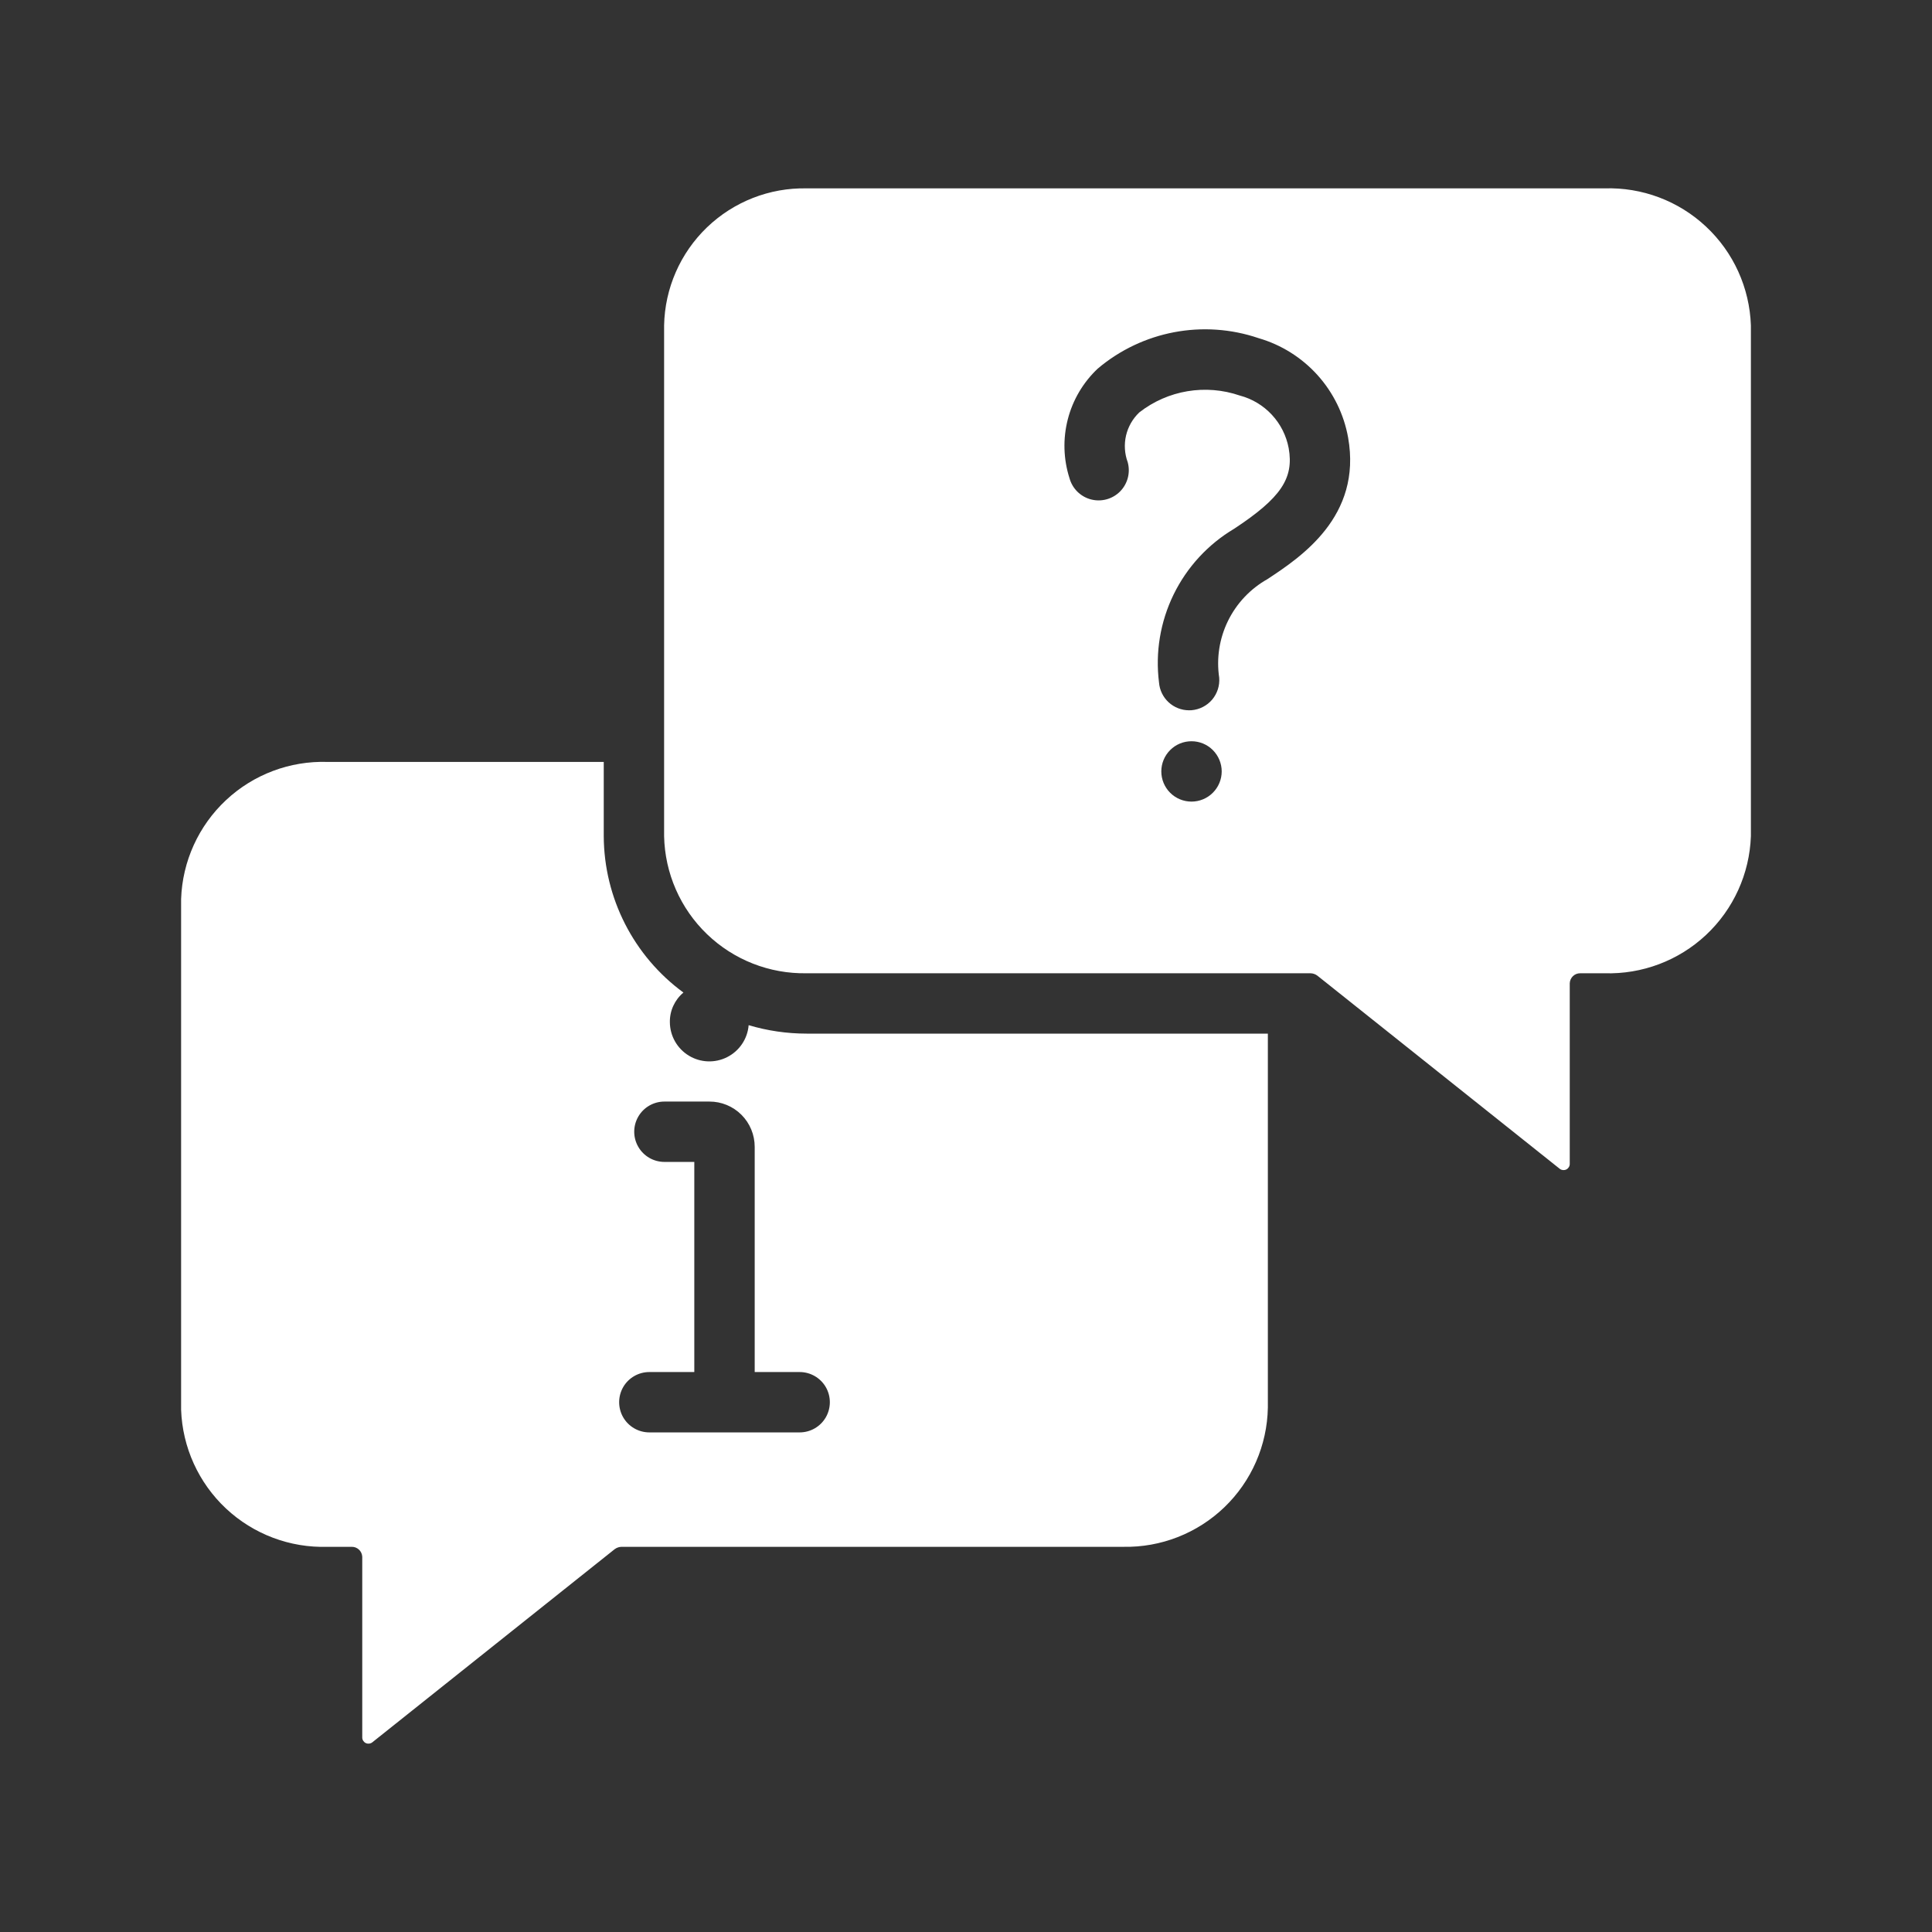 <svg xmlns="http://www.w3.org/2000/svg" width="54" height="54" viewBox="0 0 54 54" fill="none"><rect x="0" y="0" width="54" height="54" fill="#333333" stroke="none"/><path d="M44.845 5.265H22.545C21.509 5.244 20.507 5.637 19.76 6.355C19.013 7.074 18.582 8.059 18.562 9.096V23.372C18.584 24.408 19.015 25.393 19.762 26.111C20.508 26.829 21.509 27.222 22.545 27.203H36.627C36.697 27.204 36.765 27.228 36.821 27.27L43.597 32.67C43.649 32.709 43.718 32.716 43.777 32.688C43.836 32.659 43.874 32.6 43.875 32.535V27.481C43.882 27.323 44.013 27.2 44.17 27.203H44.845C45.895 27.235 46.916 26.851 47.683 26.133C48.45 25.415 48.901 24.422 48.938 23.372V9.096C48.902 8.045 48.452 7.052 47.684 6.334C46.917 5.615 45.896 5.231 44.845 5.265L44.845 5.265ZM33.303 22.405C33.079 22.405 32.864 22.316 32.706 22.158C32.548 22 32.459 21.785 32.459 21.561C32.459 21.338 32.548 21.123 32.706 20.965C32.864 20.806 33.079 20.718 33.303 20.718C33.526 20.718 33.741 20.806 33.899 20.965C34.057 21.123 34.147 21.338 34.147 21.561C34.147 21.785 34.057 22 33.899 22.158C33.741 22.316 33.526 22.405 33.303 22.405ZM35.427 16.186V16.186C34.949 16.455 34.564 16.862 34.323 17.354C34.082 17.846 33.996 18.399 34.077 18.941C34.095 19.164 34.023 19.385 33.879 19.556C33.734 19.726 33.527 19.832 33.304 19.851C33.28 19.852 33.257 19.853 33.235 19.853C33.023 19.853 32.819 19.773 32.663 19.629C32.508 19.486 32.412 19.289 32.395 19.078C32.288 18.234 32.431 17.378 32.804 16.614C33.178 15.85 33.766 15.211 34.498 14.777C35.8 13.918 36.17 13.371 36.019 12.525H36.019C35.953 12.176 35.791 11.853 35.549 11.593C35.307 11.333 34.997 11.146 34.654 11.056C33.698 10.728 32.641 10.905 31.845 11.526C31.66 11.701 31.531 11.926 31.473 12.174C31.416 12.422 31.432 12.681 31.52 12.919C31.6 13.21 31.519 13.521 31.307 13.736C31.095 13.95 30.785 14.035 30.493 13.959C30.202 13.883 29.973 13.657 29.893 13.366C29.722 12.833 29.706 12.263 29.845 11.721C29.984 11.179 30.274 10.688 30.681 10.304C31.927 9.25 33.634 8.926 35.179 9.452C35.813 9.636 36.383 9.994 36.825 10.484C37.267 10.975 37.563 11.579 37.68 12.229C38.074 14.439 36.352 15.575 35.427 16.186L35.427 16.186Z" fill="white"></path><path d="M22.545 28.89C21.996 28.89 21.451 28.81 20.925 28.654C20.894 29.035 20.667 29.373 20.326 29.546C19.985 29.72 19.578 29.704 19.252 29.505C18.925 29.306 18.725 28.952 18.723 28.569C18.718 28.25 18.858 27.947 19.102 27.742C17.709 26.721 16.883 25.099 16.875 23.372V21.296H9.155C8.104 21.262 7.083 21.646 6.316 22.365C5.549 23.083 5.098 24.076 5.062 25.127V39.403C5.099 40.453 5.55 41.446 6.317 42.164C7.084 42.882 8.105 43.267 9.155 43.234H9.83C9.987 43.231 10.118 43.355 10.125 43.512V48.566C10.126 48.631 10.164 48.69 10.223 48.719C10.282 48.747 10.351 48.74 10.403 48.701L17.179 43.301C17.235 43.259 17.303 43.235 17.373 43.234H31.396C32.448 43.255 33.465 42.856 34.223 42.127C34.981 41.397 35.418 40.396 35.437 39.344V28.89L22.545 28.89ZM22.351 40.036H18.149C17.848 40.036 17.569 39.875 17.418 39.614C17.268 39.353 17.268 39.032 17.418 38.77C17.569 38.509 17.848 38.349 18.149 38.349H19.406V32.476H18.571C18.269 32.476 17.991 32.315 17.84 32.054C17.689 31.793 17.689 31.471 17.84 31.21C17.991 30.949 18.269 30.789 18.571 30.789H19.828C20.164 30.788 20.486 30.921 20.724 31.159C20.961 31.396 21.094 31.718 21.094 32.054V38.349H22.351C22.652 38.349 22.931 38.51 23.082 38.771C23.232 39.032 23.232 39.353 23.082 39.614C22.931 39.876 22.652 40.036 22.351 40.036L22.351 40.036Z" fill="white"></path></svg>